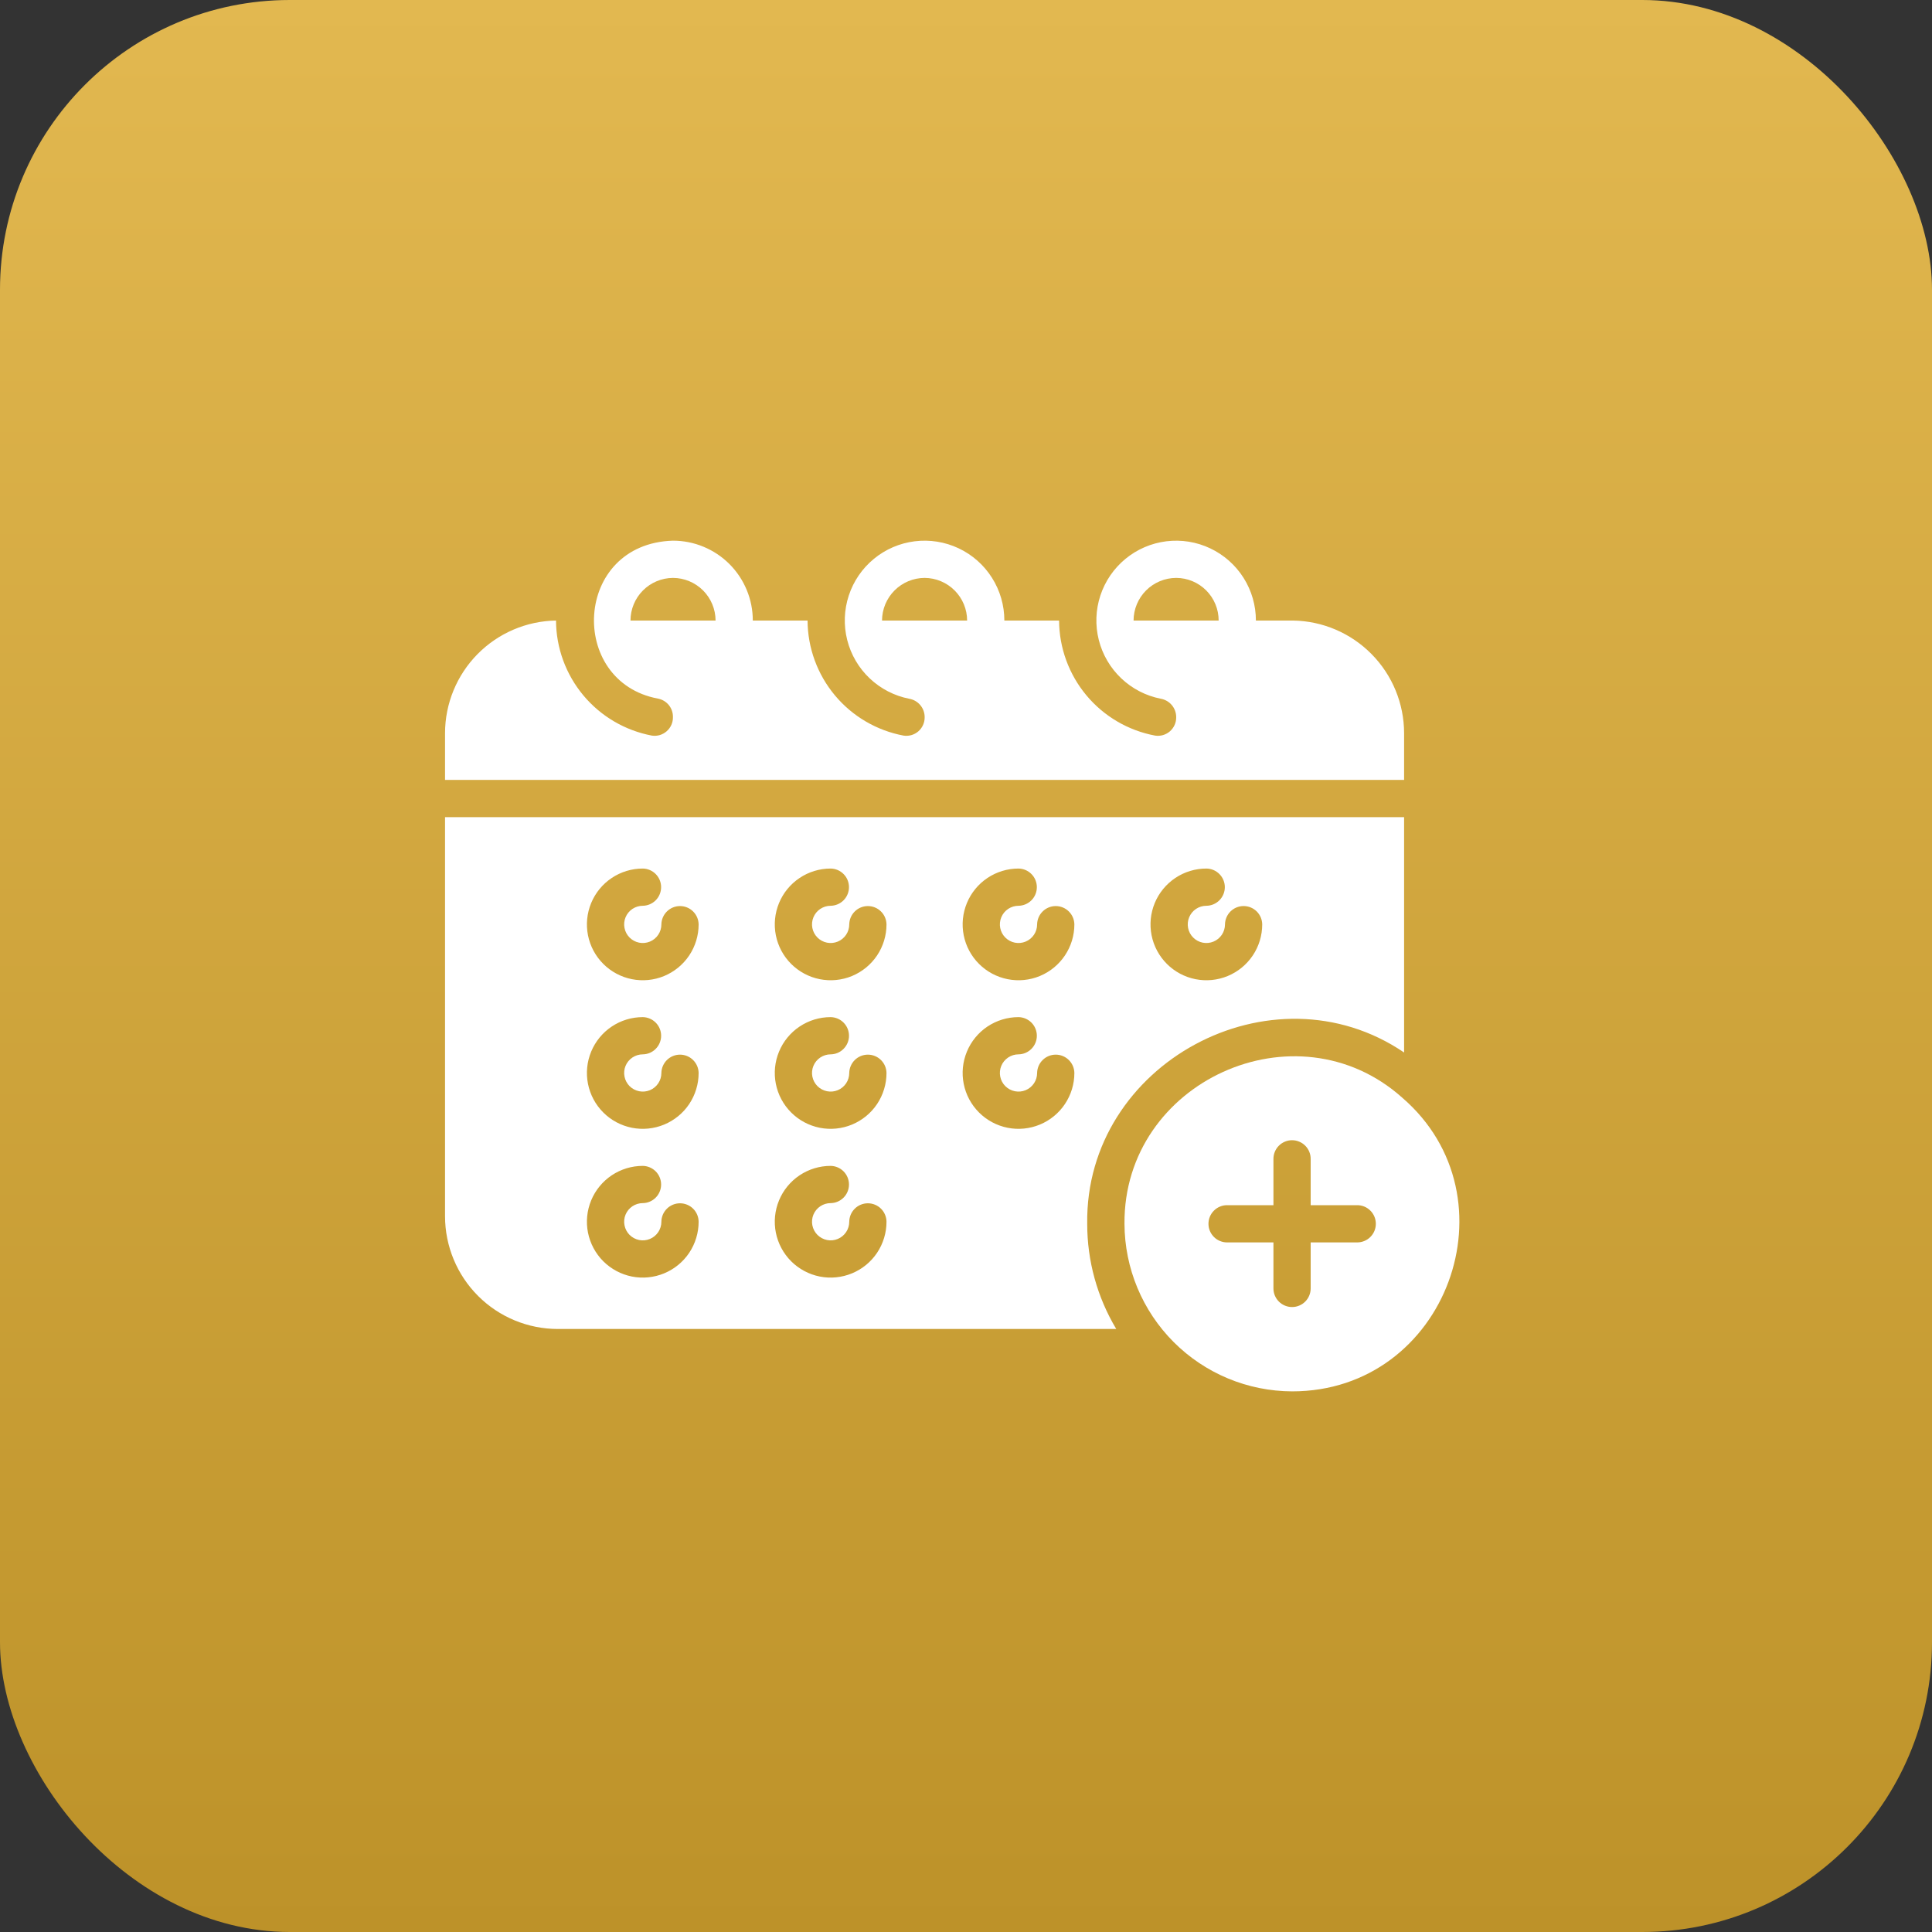 <svg xmlns="http://www.w3.org/2000/svg" width="100" height="100" viewBox="0 0 100 100" fill="none"><rect x="0" y="0" width="100" height="100" fill="#333333" stroke="none"/><rect width="100" height="100" rx="15" fill="url(#paint0_linear_4709_32)"></rect><path d="M72.676 40.368V37.95C72.674 36.419 72.071 34.95 70.996 33.86C69.922 32.769 68.463 32.144 66.932 32.119H65.005C65.006 31.336 64.784 30.57 64.366 29.908C63.947 29.247 63.35 28.718 62.642 28.383C61.935 28.048 61.147 27.921 60.37 28.017C59.593 28.113 58.86 28.428 58.255 28.925C57.651 29.422 57.2 30.08 56.955 30.824C56.71 31.567 56.682 32.365 56.873 33.123C57.064 33.882 57.467 34.571 58.035 35.11C58.603 35.649 59.312 36.015 60.08 36.166C60.302 36.205 60.504 36.32 60.65 36.492C60.796 36.664 60.877 36.882 60.88 37.107V37.124C60.882 37.261 60.854 37.398 60.798 37.523C60.742 37.649 60.659 37.761 60.556 37.852C60.452 37.942 60.33 38.009 60.198 38.048C60.066 38.086 59.927 38.096 59.791 38.075C58.399 37.816 57.141 37.079 56.233 35.992C55.326 34.904 54.825 33.535 54.818 32.119H51.985C51.986 31.336 51.764 30.569 51.345 29.907C50.927 29.245 50.329 28.716 49.621 28.381C48.913 28.047 48.124 27.92 47.347 28.017C46.57 28.113 45.836 28.428 45.232 28.926C44.627 29.423 44.176 30.083 43.932 30.827C43.688 31.571 43.66 32.369 43.852 33.128C44.044 33.887 44.448 34.576 45.017 35.114C45.586 35.652 46.296 36.018 47.065 36.168C47.286 36.207 47.487 36.322 47.632 36.494C47.777 36.665 47.858 36.882 47.86 37.107V37.124C47.862 37.261 47.834 37.398 47.778 37.523C47.722 37.649 47.64 37.761 47.536 37.852C47.432 37.942 47.31 38.009 47.178 38.048C47.046 38.086 46.907 38.096 46.771 38.075C45.379 37.815 44.122 37.078 43.214 35.991C42.307 34.904 41.806 33.535 41.799 32.119H38.965C38.965 31.576 38.859 31.038 38.651 30.537C38.443 30.035 38.139 29.579 37.755 29.195C37.371 28.811 36.915 28.507 36.413 28.299C35.912 28.091 35.374 27.985 34.831 27.985C29.678 28.139 29.373 35.283 34.053 36.159C34.272 36.2 34.469 36.316 34.611 36.486C34.753 36.657 34.831 36.872 34.831 37.094V37.118C34.834 37.257 34.806 37.393 34.75 37.52C34.694 37.646 34.612 37.758 34.508 37.849C34.404 37.94 34.282 38.008 34.15 38.047C34.017 38.086 33.878 38.095 33.742 38.075C32.352 37.812 31.096 37.075 30.191 35.988C29.285 34.901 28.786 33.533 28.779 32.119C27.248 32.144 25.789 32.769 24.715 33.859C23.64 34.95 23.037 36.419 23.035 37.949V40.368L72.676 40.368ZM60.88 29.912C61.464 29.914 62.023 30.148 62.435 30.561C62.847 30.975 63.078 31.535 63.077 32.119C62.668 32.119 58.673 32.119 58.673 32.119C58.675 31.534 58.908 30.974 59.321 30.56C59.735 30.147 60.295 29.914 60.88 29.912ZM47.86 29.912C48.444 29.916 49.002 30.15 49.413 30.563C49.825 30.976 50.057 31.536 50.058 32.119C49.649 32.119 45.654 32.119 45.654 32.119C45.655 31.534 45.888 30.974 46.302 30.56C46.715 30.147 47.276 29.914 47.86 29.912ZM34.831 29.912C35.416 29.914 35.976 30.147 36.39 30.56C36.803 30.974 37.036 31.534 37.038 32.119C36.629 32.119 32.634 32.119 32.634 32.119C32.635 31.536 32.866 30.976 33.278 30.563C33.689 30.15 34.248 29.916 34.831 29.912Z" fill="white"></path><path d="M72.572 56.809C67.093 51.922 58.147 55.975 58.203 63.343C58.211 65.641 59.127 67.843 60.752 69.468C62.377 71.093 64.579 72.009 66.877 72.017C74.88 72.023 78.561 61.964 72.572 56.809ZM67.84 64.307V66.697C67.838 66.951 67.736 67.194 67.555 67.373C67.375 67.552 67.131 67.652 66.877 67.652C66.623 67.652 66.379 67.552 66.198 67.373C66.018 67.194 65.915 66.951 65.913 66.697V64.307H63.523C63.396 64.308 63.269 64.284 63.151 64.236C63.033 64.188 62.926 64.118 62.836 64.028C62.745 63.938 62.673 63.832 62.624 63.714C62.575 63.597 62.55 63.471 62.55 63.343C62.55 63.216 62.575 63.09 62.624 62.972C62.673 62.855 62.745 62.748 62.836 62.659C62.926 62.569 63.033 62.498 63.151 62.45C63.269 62.402 63.396 62.378 63.523 62.38H65.913V59.99C65.912 59.862 65.936 59.736 65.984 59.618C66.032 59.5 66.103 59.393 66.192 59.303C66.282 59.212 66.388 59.141 66.506 59.092C66.623 59.042 66.749 59.017 66.877 59.017C67.004 59.017 67.13 59.042 67.248 59.092C67.365 59.141 67.472 59.212 67.561 59.303C67.651 59.393 67.722 59.5 67.769 59.618C67.817 59.736 67.842 59.862 67.84 59.99V62.38H70.24C70.367 62.378 70.494 62.402 70.612 62.45C70.73 62.498 70.837 62.569 70.927 62.659C71.018 62.748 71.09 62.855 71.139 62.972C71.188 63.09 71.213 63.216 71.213 63.343C71.213 63.471 71.188 63.597 71.139 63.714C71.09 63.832 71.018 63.938 70.927 64.028C70.837 64.118 70.73 64.188 70.612 64.236C70.494 64.284 70.367 64.308 70.24 64.307H67.84Z" fill="white"></path><path d="M56.274 63.343C56.157 55.042 65.834 49.83 72.676 54.477L72.676 42.296H23.035V62.958C23.038 64.505 23.654 65.988 24.749 67.081C25.844 68.174 27.328 68.788 28.875 68.788H57.777C56.791 67.143 56.272 65.261 56.274 63.343ZM62.441 44.956C62.696 44.958 62.938 45.06 63.117 45.241C63.296 45.421 63.397 45.665 63.397 45.919C63.397 46.173 63.296 46.417 63.117 46.598C62.938 46.778 62.696 46.881 62.441 46.883C62.251 46.883 62.064 46.94 61.906 47.045C61.748 47.151 61.624 47.302 61.551 47.478C61.478 47.654 61.459 47.848 61.496 48.035C61.533 48.222 61.625 48.394 61.76 48.528C61.895 48.663 62.066 48.755 62.253 48.792C62.44 48.829 62.634 48.81 62.81 48.737C62.986 48.664 63.137 48.541 63.243 48.382C63.349 48.224 63.405 48.037 63.405 47.847C63.409 47.594 63.512 47.352 63.692 47.174C63.873 46.996 64.116 46.897 64.369 46.897C64.622 46.897 64.865 46.996 65.046 47.174C65.226 47.352 65.329 47.594 65.332 47.847C65.332 48.419 65.163 48.978 64.845 49.453C64.528 49.928 64.076 50.299 63.548 50.518C63.02 50.737 62.438 50.794 61.877 50.682C61.316 50.571 60.801 50.295 60.397 49.891C59.993 49.487 59.717 48.972 59.606 48.411C59.494 47.85 59.551 47.269 59.77 46.74C59.989 46.212 60.36 45.761 60.835 45.443C61.311 45.125 61.87 44.956 62.441 44.956ZM52.718 44.956C52.971 44.959 53.212 45.062 53.39 45.243C53.568 45.423 53.667 45.666 53.667 45.919C53.667 46.172 53.568 46.416 53.39 46.596C53.212 46.776 52.971 46.879 52.718 46.883C52.527 46.883 52.34 46.94 52.182 47.045C52.024 47.151 51.9 47.302 51.827 47.478C51.754 47.654 51.735 47.848 51.772 48.035C51.809 48.222 51.901 48.394 52.036 48.528C52.171 48.663 52.343 48.755 52.529 48.792C52.716 48.829 52.91 48.81 53.086 48.737C53.262 48.664 53.413 48.541 53.519 48.382C53.625 48.224 53.681 48.037 53.681 47.847C53.685 47.594 53.788 47.352 53.969 47.175C54.149 46.997 54.392 46.898 54.645 46.898C54.898 46.898 55.141 46.997 55.321 47.175C55.502 47.352 55.605 47.594 55.609 47.847C55.609 48.419 55.439 48.978 55.121 49.453C54.804 49.928 54.352 50.299 53.824 50.518C53.296 50.737 52.714 50.794 52.154 50.682C51.593 50.571 51.078 50.295 50.673 49.891C50.269 49.487 49.993 48.972 49.882 48.411C49.77 47.85 49.828 47.269 50.047 46.74C50.265 46.212 50.636 45.761 51.111 45.443C51.587 45.125 52.146 44.956 52.718 44.956ZM52.718 52.646C52.971 52.65 53.212 52.753 53.39 52.933C53.568 53.113 53.667 53.356 53.667 53.61C53.667 53.863 53.568 54.106 53.39 54.286C53.212 54.467 52.971 54.57 52.718 54.573C52.527 54.573 52.34 54.63 52.182 54.736C52.024 54.842 51.9 54.992 51.827 55.168C51.754 55.344 51.735 55.538 51.772 55.725C51.809 55.912 51.901 56.084 52.036 56.219C52.171 56.353 52.343 56.445 52.529 56.482C52.716 56.52 52.91 56.501 53.086 56.428C53.262 56.355 53.413 56.231 53.519 56.073C53.625 55.914 53.681 55.728 53.681 55.537C53.685 55.284 53.788 55.043 53.969 54.865C54.149 54.688 54.392 54.588 54.645 54.588C54.898 54.588 55.141 54.688 55.321 54.865C55.502 55.043 55.605 55.284 55.609 55.537C55.609 56.109 55.439 56.668 55.121 57.144C54.804 57.619 54.352 57.989 53.824 58.208C53.296 58.427 52.714 58.484 52.154 58.373C51.593 58.261 51.078 57.986 50.673 57.581C50.269 57.177 49.993 56.662 49.882 56.101C49.77 55.54 49.828 54.959 50.047 54.431C50.265 53.903 50.636 53.451 51.111 53.133C51.587 52.816 52.146 52.646 52.718 52.646ZM42.994 44.956C43.247 44.959 43.488 45.062 43.666 45.243C43.844 45.423 43.943 45.666 43.943 45.919C43.943 46.172 43.844 46.416 43.666 46.596C43.488 46.776 43.247 46.879 42.994 46.883C42.803 46.883 42.617 46.94 42.458 47.045C42.3 47.151 42.176 47.302 42.103 47.478C42.03 47.654 42.011 47.848 42.048 48.035C42.086 48.222 42.177 48.394 42.312 48.528C42.447 48.663 42.619 48.755 42.806 48.792C42.993 48.829 43.186 48.81 43.362 48.737C43.539 48.664 43.689 48.541 43.795 48.382C43.901 48.224 43.957 48.037 43.957 47.847C43.961 47.594 44.065 47.352 44.245 47.175C44.425 46.997 44.668 46.898 44.921 46.898C45.174 46.898 45.417 46.997 45.597 47.175C45.778 47.352 45.881 47.594 45.885 47.847C45.885 48.419 45.715 48.978 45.398 49.453C45.08 49.928 44.628 50.299 44.1 50.518C43.572 50.737 42.99 50.794 42.43 50.682C41.869 50.571 41.354 50.295 40.949 49.891C40.545 49.487 40.27 48.972 40.158 48.411C40.047 47.85 40.104 47.269 40.323 46.74C40.541 46.212 40.912 45.761 41.388 45.443C41.863 45.125 42.422 44.956 42.994 44.956ZM42.994 52.646C43.247 52.65 43.489 52.753 43.666 52.933C43.844 53.113 43.944 53.356 43.944 53.61C43.944 53.863 43.844 54.106 43.666 54.286C43.489 54.467 43.247 54.57 42.994 54.573C42.803 54.573 42.617 54.63 42.458 54.736C42.3 54.842 42.176 54.992 42.103 55.168C42.03 55.344 42.011 55.538 42.048 55.725C42.086 55.912 42.177 56.084 42.312 56.219C42.447 56.353 42.619 56.445 42.806 56.482C42.993 56.52 43.186 56.501 43.362 56.428C43.539 56.355 43.689 56.231 43.795 56.073C43.901 55.914 43.957 55.728 43.957 55.537C43.961 55.284 44.065 55.043 44.245 54.865C44.425 54.688 44.668 54.588 44.921 54.588C45.174 54.588 45.417 54.688 45.597 54.865C45.778 55.043 45.881 55.284 45.885 55.537C45.885 56.109 45.715 56.668 45.398 57.144C45.08 57.619 44.628 57.989 44.1 58.208C43.572 58.427 42.99 58.484 42.43 58.373C41.869 58.261 41.354 57.986 40.949 57.581C40.545 57.177 40.27 56.662 40.158 56.101C40.047 55.54 40.104 54.959 40.323 54.431C40.541 53.903 40.912 53.451 41.388 53.133C41.863 52.816 42.422 52.646 42.994 52.646ZM42.994 60.346C43.247 60.35 43.488 60.453 43.666 60.633C43.844 60.814 43.943 61.057 43.943 61.31C43.943 61.563 43.844 61.806 43.666 61.986C43.488 62.167 43.247 62.27 42.994 62.273C42.803 62.273 42.617 62.33 42.458 62.436C42.3 62.542 42.176 62.692 42.103 62.868C42.03 63.044 42.011 63.238 42.048 63.425C42.086 63.612 42.177 63.784 42.312 63.919C42.447 64.053 42.619 64.145 42.806 64.183C42.993 64.22 43.186 64.201 43.362 64.128C43.539 64.055 43.689 63.931 43.795 63.773C43.901 63.614 43.957 63.428 43.957 63.237C43.96 62.983 44.062 62.74 44.243 62.561C44.423 62.382 44.667 62.282 44.921 62.282C45.175 62.282 45.419 62.382 45.6 62.561C45.78 62.74 45.883 62.983 45.885 63.237C45.885 63.809 45.715 64.368 45.398 64.844C45.08 65.319 44.628 65.689 44.1 65.908C43.572 66.127 42.99 66.184 42.43 66.073C41.869 65.961 41.354 65.686 40.949 65.282C40.545 64.877 40.27 64.362 40.158 63.801C40.047 63.24 40.104 62.659 40.323 62.131C40.541 61.603 40.912 61.151 41.388 60.833C41.863 60.516 42.422 60.346 42.994 60.346ZM33.27 44.956C33.523 44.959 33.764 45.062 33.942 45.243C34.12 45.423 34.219 45.666 34.219 45.919C34.219 46.172 34.12 46.416 33.942 46.596C33.764 46.776 33.523 46.879 33.27 46.883C33.079 46.883 32.893 46.94 32.734 47.045C32.576 47.151 32.452 47.302 32.379 47.478C32.306 47.654 32.287 47.848 32.325 48.035C32.362 48.222 32.453 48.394 32.588 48.528C32.723 48.663 32.895 48.755 33.082 48.792C33.269 48.829 33.462 48.81 33.639 48.737C33.815 48.664 33.965 48.541 34.071 48.382C34.177 48.224 34.233 48.037 34.233 47.847C34.237 47.594 34.341 47.352 34.521 47.175C34.701 46.997 34.944 46.898 35.197 46.898C35.45 46.898 35.693 46.997 35.873 47.175C36.054 47.352 36.157 47.594 36.161 47.847C36.161 48.419 35.991 48.978 35.674 49.453C35.356 49.928 34.904 50.299 34.376 50.518C33.848 50.737 33.267 50.794 32.706 50.682C32.145 50.571 31.63 50.295 31.225 49.891C30.821 49.487 30.546 48.972 30.434 48.411C30.323 47.85 30.38 47.269 30.599 46.74C30.818 46.212 31.188 45.761 31.664 45.443C32.139 45.125 32.698 44.956 33.27 44.956ZM33.27 52.646C33.523 52.65 33.765 52.753 33.942 52.933C34.12 53.113 34.22 53.356 34.22 53.61C34.22 53.863 34.12 54.106 33.942 54.286C33.765 54.467 33.523 54.57 33.27 54.573C33.079 54.573 32.893 54.63 32.734 54.736C32.576 54.842 32.452 54.992 32.379 55.168C32.306 55.344 32.287 55.538 32.325 55.725C32.362 55.912 32.453 56.084 32.588 56.219C32.723 56.353 32.895 56.445 33.082 56.482C33.269 56.52 33.462 56.501 33.639 56.428C33.815 56.355 33.965 56.231 34.071 56.073C34.177 55.914 34.233 55.728 34.233 55.537C34.237 55.284 34.341 55.043 34.521 54.865C34.701 54.688 34.944 54.588 35.197 54.588C35.45 54.588 35.693 54.688 35.873 54.865C36.054 55.043 36.157 55.284 36.161 55.537C36.161 56.109 35.991 56.668 35.674 57.144C35.356 57.619 34.904 57.989 34.376 58.208C33.848 58.427 33.267 58.484 32.706 58.373C32.145 58.261 31.63 57.986 31.225 57.581C30.821 57.177 30.546 56.662 30.434 56.101C30.323 55.54 30.38 54.959 30.599 54.431C30.818 53.903 31.188 53.451 31.664 53.133C32.139 52.816 32.698 52.646 33.27 52.646ZM33.27 60.346C33.523 60.35 33.764 60.453 33.942 60.633C34.12 60.814 34.219 61.057 34.219 61.31C34.219 61.563 34.12 61.806 33.942 61.986C33.764 62.167 33.523 62.27 33.27 62.273C33.079 62.273 32.893 62.33 32.734 62.436C32.576 62.542 32.452 62.692 32.379 62.868C32.306 63.044 32.287 63.238 32.325 63.425C32.362 63.612 32.453 63.784 32.588 63.919C32.723 64.053 32.895 64.145 33.082 64.183C33.269 64.22 33.462 64.201 33.639 64.128C33.815 64.055 33.965 63.931 34.071 63.773C34.177 63.614 34.233 63.428 34.233 63.237C34.236 62.983 34.338 62.74 34.519 62.561C34.699 62.382 34.943 62.282 35.197 62.282C35.451 62.282 35.695 62.382 35.876 62.561C36.056 62.74 36.159 62.983 36.161 63.237C36.161 63.809 35.991 64.368 35.674 64.844C35.356 65.319 34.904 65.689 34.376 65.908C33.848 66.127 33.267 66.184 32.706 66.073C32.145 65.961 31.63 65.686 31.225 65.282C30.821 64.877 30.546 64.362 30.434 63.801C30.323 63.24 30.38 62.659 30.599 62.131C30.818 61.603 31.188 61.151 31.664 60.833C32.139 60.516 32.698 60.346 33.27 60.346Z" fill="white"></path><defs><linearGradient id="paint0_linear_4709_32" x1="50" y1="0" x2="50" y2="100" gradientUnits="userSpaceOnUse"><stop stop-color="#E2B850"></stop><stop offset="1" stop-color="#BD9229"></stop></linearGradient></defs></svg>